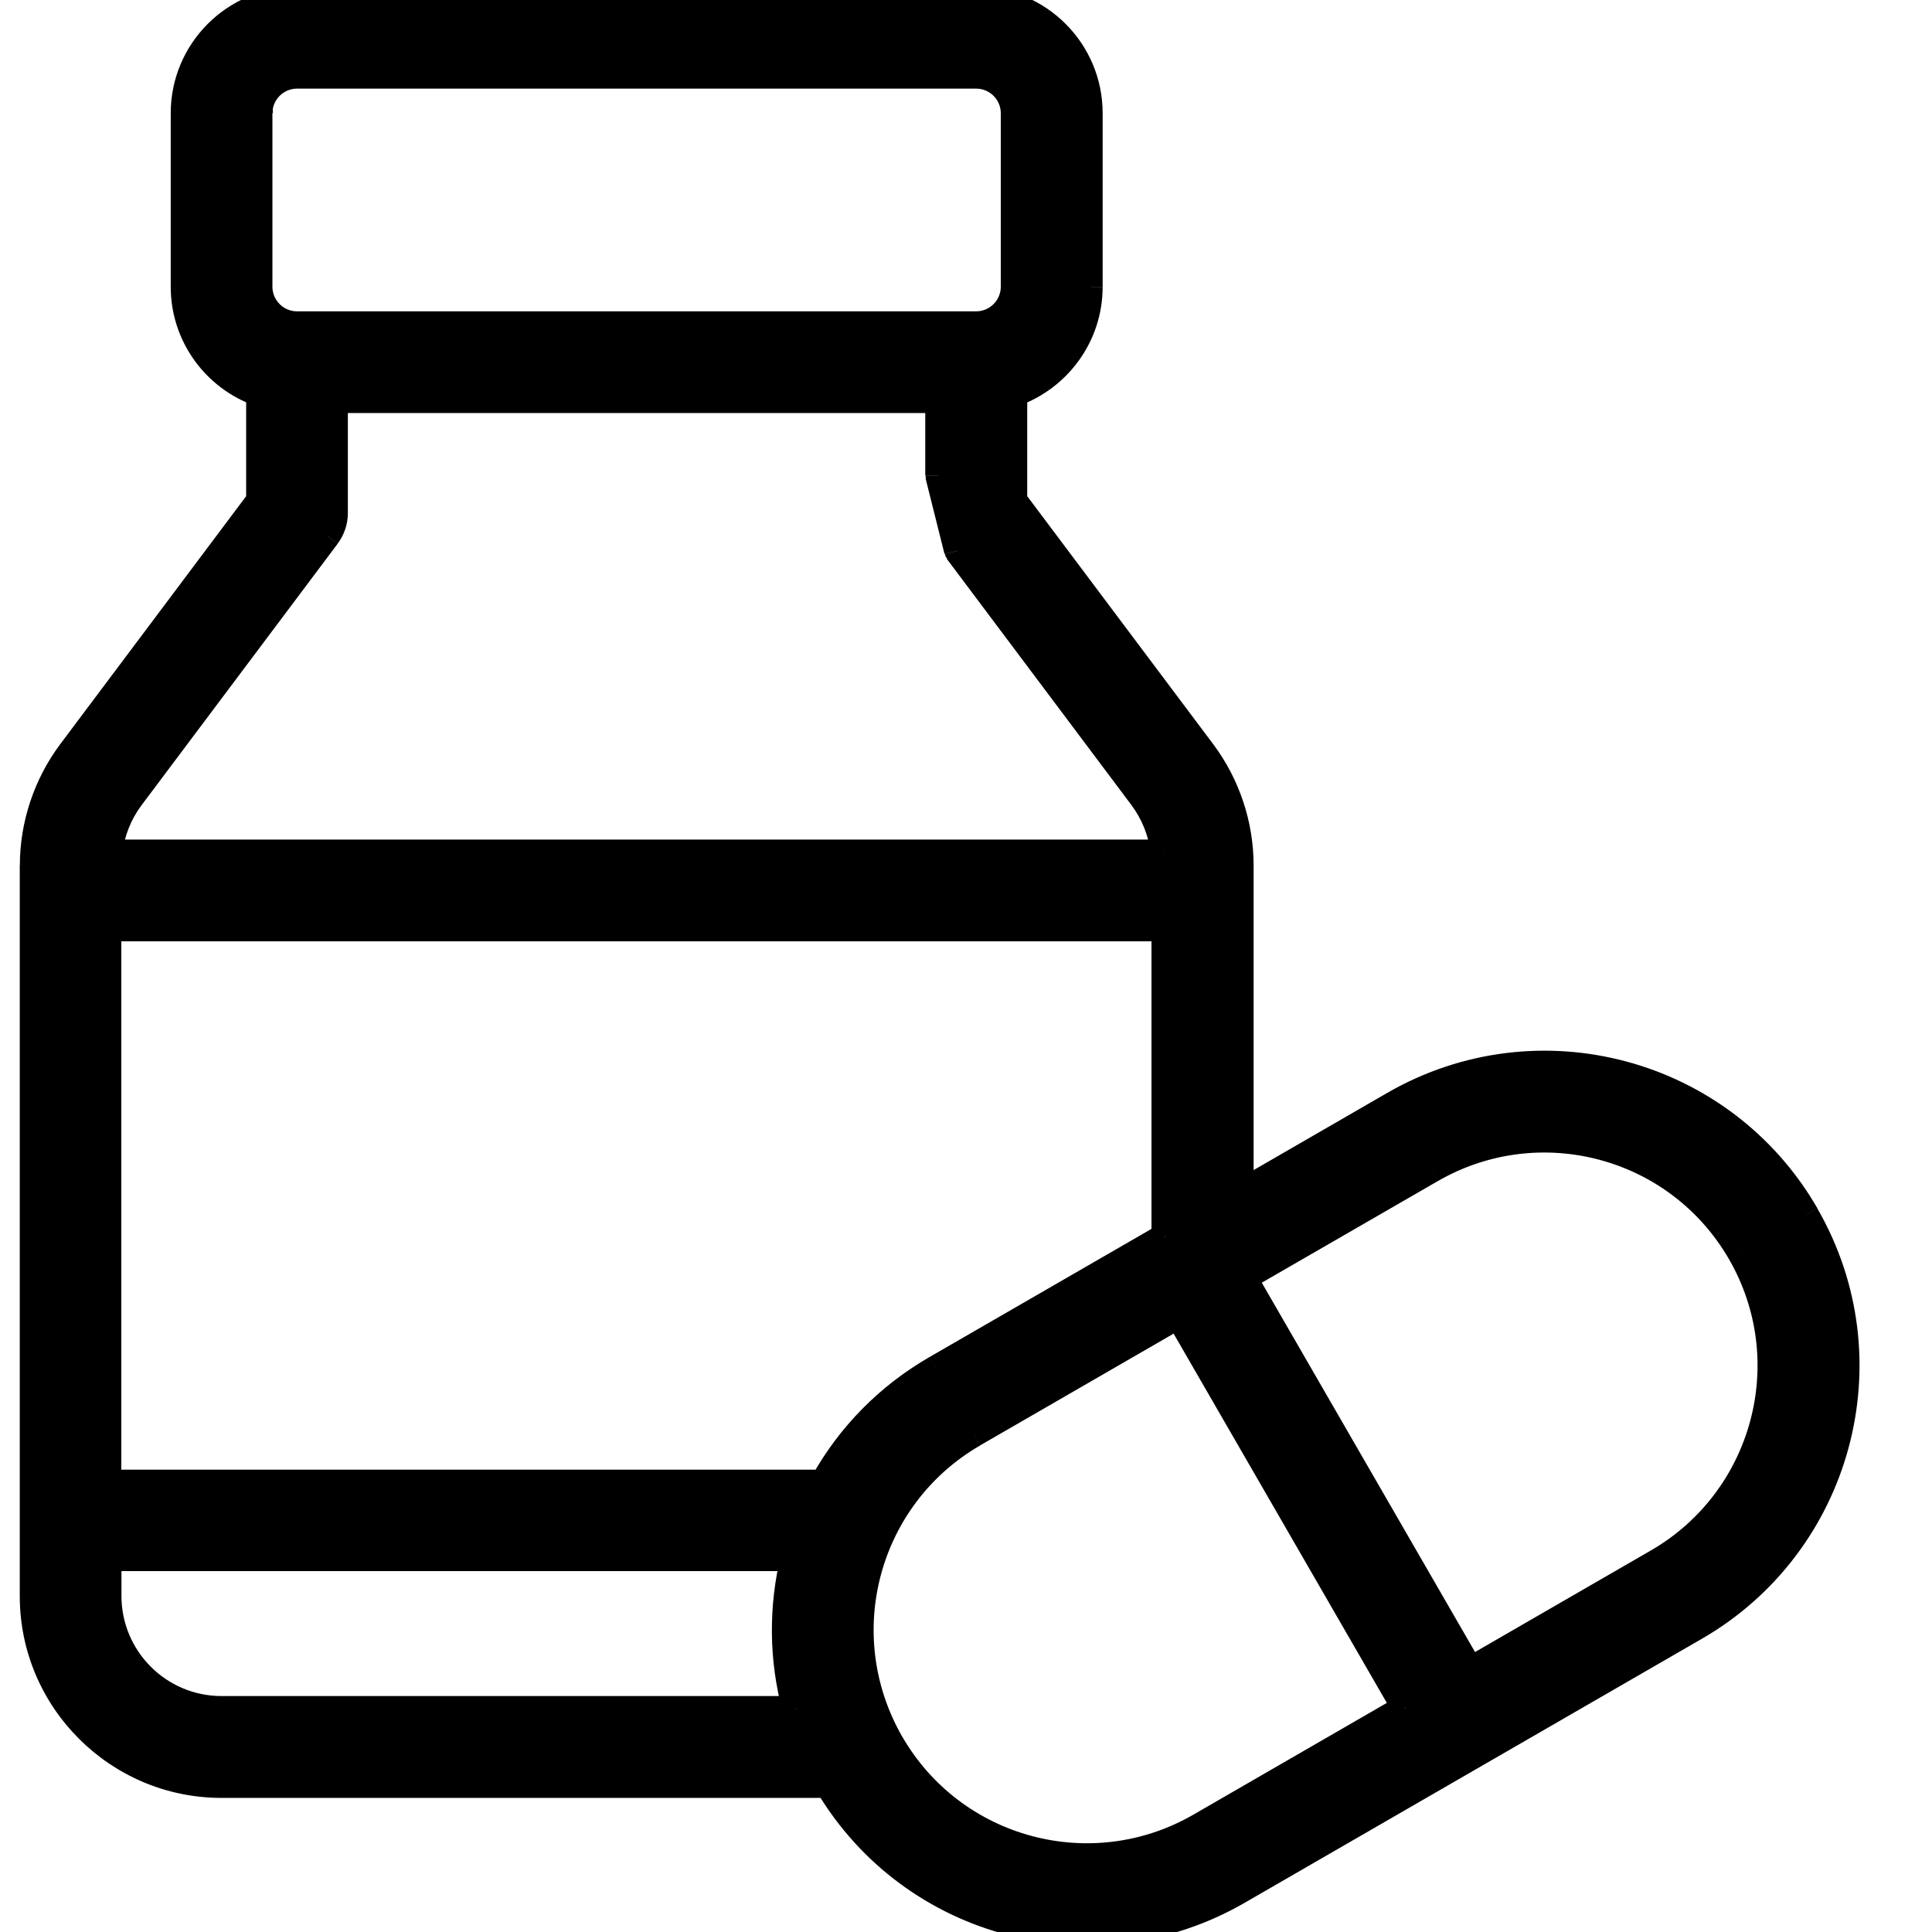 <?xml version="1.0" encoding="UTF-8"?>
<svg xmlns="http://www.w3.org/2000/svg" fill="none" height="22" viewBox="0 0 22 22" width="22">
  <g fill="currentColor">
    <path clip-rule="evenodd" d="m20.571 13.835c-.95-1.645-3.05-2.208-4.695-1.258l-1.745 1.008v-3.731c0-.461-.152-.919-.43-1.289l-2.148-2.864v-1.22c.5-.177.859-.655.859-1.215v-1.976c-0-.711-.578-1.289-1.289-1.289h-7.734c-.711 0-1.289.578-1.289 1.289v1.976c0 .56.359 1.038.859 1.215v1.22l-2.148 2.865c-.277.37-.43.827-.43 1.289v8.321c0 1.185.964 2.148 2.148 2.148h6.905c.963 1.615 3.041 2.155 4.669 1.215l5.209-3.008c1.631-.942 2.213-3.041 1.258-4.695zm-17.612-12.546c0-.237.193-.43.43-.43h7.734c.237 0 .43.193.43.43v1.976c0 .237-.193.43-.43.43h-7.734c-.237 0-.43-.193-.43-.43v-1.976zm.773 4.812-2.234 2.979c-.137.184-.223.403-.249.63h12.012c-.026-.227-.111-.447-.249-.631l-2.105-2.807-.215-.859v-.859h-6.875v1.289c0 .093-.03.183-.086.258zm-1.203 13.363c-.711 0-1.289-.578-1.289-1.289v-.434h7.806c-.136.557-.135 1.152.021 1.723h-6.538zm-1.289-2.578h8.143c.3-.541.739-.987 1.283-1.301l2.605-1.504v-3.511h-12.031zm12.434 3.908c-1.233.712-2.809.291-3.521-.943-.716-1.246-.282-2.814.943-3.522l2.332-1.347 2.578 4.465zm3.076-1.776 2.133-1.232c1.224-.707 1.659-2.281.944-3.522-.713-1.234-2.288-1.656-3.522-.943l-2.133 1.231z" fill-rule="evenodd"></path>
    <path d="m15.875 12.577.075.13h0zm4.695 1.258.13-.075v-0zm-6.441-.25h-.15v.26l.225-.13zm-.43-5.02.12-.09-0-0zm-2.148-2.864h-.15v.05l.03.04zm0-1.22-.05-.141-.1.035v.106zm.859-3.192h.15v-0zm-9.453 3.192h.15v-.106l-.1-.035zm0 1.22.12.09.03-.04v-.05zm-2.148 2.865-.12-.09-0.0 0zm8.624 11.758.129-.077-.044-.073h-.085zm4.669 1.215-.075-.13zm5.209-3.008.075.13zm-16.354-17.242h-.15v.15h.15zm0 0h.15v-.15h-.15zm-1.461 7.791-.12-.09-0.0 0zm2.234-2.979-.12-.09-0.0 0zm-2.483 3.609-.149-.017-.019.167h.168zm12.012 0v.15h.168l-.019-.167zm-.249-.631.12-.09v-0zm-2.105-2.807-.145.036.007.029.018.024zm-.215-.859h-.15v.018l.004.018zm0-.859h.15v-.15h-.15zm-6.875 0v-.15h-.15v.15zm-1.289 14.909h.15v-.15h-.15zm-1.289-1.723v-.15h-.15v.15zm7.806 0 .146.036.045-.186h-.191zm.021 1.723v.15h.197l-.052-.19zm-6.538 0h-.15v.15h.15zm6.854-2.578v.15h.088l.043-.077zm-8.143 0h-.15v.15h.15zm9.426-1.301-.075-.13zm2.605-1.504.075.13.075-.043v-.087zm0-3.511h.15v-.15h-.15zm-12.031 0v-.15h-.15v.15zm8.912 9.281-.13.075 0.0 0zm3.521.943-.075-.13zm-2.578-4.465-.075-.13zm2.332-1.347.13-.075-.075-.13-.13.075zm2.578 4.465.075.13.13-.075-.075-.13zm2.877-1.661.075.13zm-2.133 1.232-.13.075.075.13.13-.075zm3.076-4.753.13-.075v-0zm-3.522-.943.075.13zm-2.133 1.231-.075-.13-.13.075.075.13zm1.778-1.846c1.574-.909 3.582-.37 4.49 1.203l.26-.15c-.991-1.717-3.183-2.304-4.9-1.313zm-1.745 1.008 1.745-1.008-.15-.26-1.745 1.008zm-.225-3.861v3.731h.3v-3.731zm-.4-1.199c.258.344.4.77.4 1.199h.3c0-.494-.163-.983-.46-1.379zm-2.148-2.864 2.148 2.864.24-.18-2.148-2.864zm-.03-1.31v1.22h.3v-1.22zm.859-1.215c0 .494-.317.917-.759 1.074l.1.283c.558-.198.959-.731.959-1.356zm0-1.976v1.976h.3v-1.976zm-1.139-1.139c.628 0 1.139.511 1.139 1.139l.3-0c-0-.794-.645-1.439-1.439-1.439zm-7.734 0h7.734v-.3h-7.734zm-1.139 1.139c0-.628.511-1.139 1.139-1.139v-.3c-.794 0-1.439.645-1.439 1.439zm0 1.976v-1.976h-.3v1.976zm.759 1.074c-.442-.157-.759-.579-.759-1.074h-.3c0 .626.401 1.159.959 1.356zm.1 1.361v-1.22h-.3v1.22zm-2.178 2.955 2.148-2.865-.24-.18-2.148 2.865zm-.4 1.199c0-.429.142-.855.4-1.199l-.24-.18c-.296.396-.459.885-.459 1.379zm0 8.321v-8.321h-.3v8.321zm1.998 1.998c-1.102 0-1.998-.897-1.998-1.998h-.3c0 1.267 1.031 2.298 2.298 2.298zm6.905 0h-6.905v.3h6.905zm4.594 1.235c-1.557.899-3.544.382-4.465-1.162l-.258.154c1.005 1.685 3.174 2.249 4.873 1.268zm5.209-3.008-5.209 3.008.15.26 5.209-3.008zm1.203-4.49c.913 1.582.357 3.59-1.203 4.49l.15.26c1.702-.983 2.309-3.174 1.313-4.9zm-17.052-13.201c-.32 0-.58.26-.58.58h.3c0-.154.126-.28.28-.28zm7.734 0h-7.734v.3h7.734zm.58.58c0-.32-.26-.58-.58-.58v.3c.154 0 .28.126.28.28zm0 1.976v-1.976h-.3v1.976zm-.58.58c.32 0 .58-.26.58-.58h-.3c0 .154-.126.28-.28.28zm-7.734 0h7.734v-.3h-7.734zm-.58-.58c0 .32.26.58.58.58v-.3c-.154 0-.28-.126-.28-.28zm0-1.976v1.976h.3v-1.976zm.15.15h0v-.3h-0zm-1.341 7.731 2.234-2.979-.24-.18-2.234 2.979zm-.22.557c.023-.201.099-.396.22-.557l-.24-.18c-.154.205-.249.451-.278.703zm11.863-.167h-12.012v.3h12.012zm-.369-.391c.121.162.197.356.22.558l.298-.034c-.029-.253-.124-.498-.278-.704zm-2.105-2.807 2.105 2.807.24-.18-2.105-2.807zm-.24-.913.215.859.291-.073-.215-.859zm-.004-.896v.859h.3v-.859zm-6.725.15h6.875v-.3h-6.875zm.15 1.139v-1.289h-.3v1.289zm-.116.348c.075-.1.116-.222.116-.348h-.3c0 .061-.02.119-.056.168zm-2.762 11.984c0 .793.645 1.439 1.439 1.439v-.3c-.628 0-1.139-.511-1.139-1.139zm0-.434v.434h.3v-.434zm7.956-.15h-7.806v.3h7.806zm.165 1.833c-.149-.545-.15-1.115-.02-1.648l-.291-.071c-.142.581-.141 1.202.022 1.798zm-6.683.19h6.538v-.3h-6.538zm-.15-.15v0h.3v-0zm7.004-2.728h-8.143v.3h8.143zm1.207-1.281c-.566.327-1.025.793-1.339 1.358l.262.146c.287-.517.707-.944 1.226-1.244zm2.605-1.504-2.605 1.504.15.26 2.605-1.504zm-.075-3.381v3.511h.3v-3.511zm-11.881.15h12.031v-.3h-12.031zm.15 6.166v-6.316h-.3v6.316zm8.633 3.04c.754 1.306 2.421 1.751 3.726.998l-.15-.26c-1.161.671-2.645.274-3.316-.888zm.998-3.727c-1.297.749-1.756 2.409-.998 3.727l.26-.149c-.674-1.174-.266-2.651.888-3.317zm2.332-1.347-2.332 1.347.15.26 2.332-1.347zm2.783 4.52-2.578-4.465-.26.15 2.578 4.465zm-2.387 1.552 2.332-1.347-.15-.26-2.332 1.347zm5.059-3.268-2.133 1.232.15.26 2.133-1.232zm.889-3.317c.674 1.168.264 2.651-.889 3.317l.15.26c1.295-.748 1.756-2.414.998-3.726zm-3.317-.888c1.162-.671 2.646-.274 3.317.888l.26-.15c-.754-1.306-2.421-1.752-3.726-.998zm-2.133 1.231 2.133-1.231-.15-.26-2.133 1.231zm2.633 4.26-2.578-4.465-.26.15 2.578 4.465z"></path>
  </g>
</svg>
